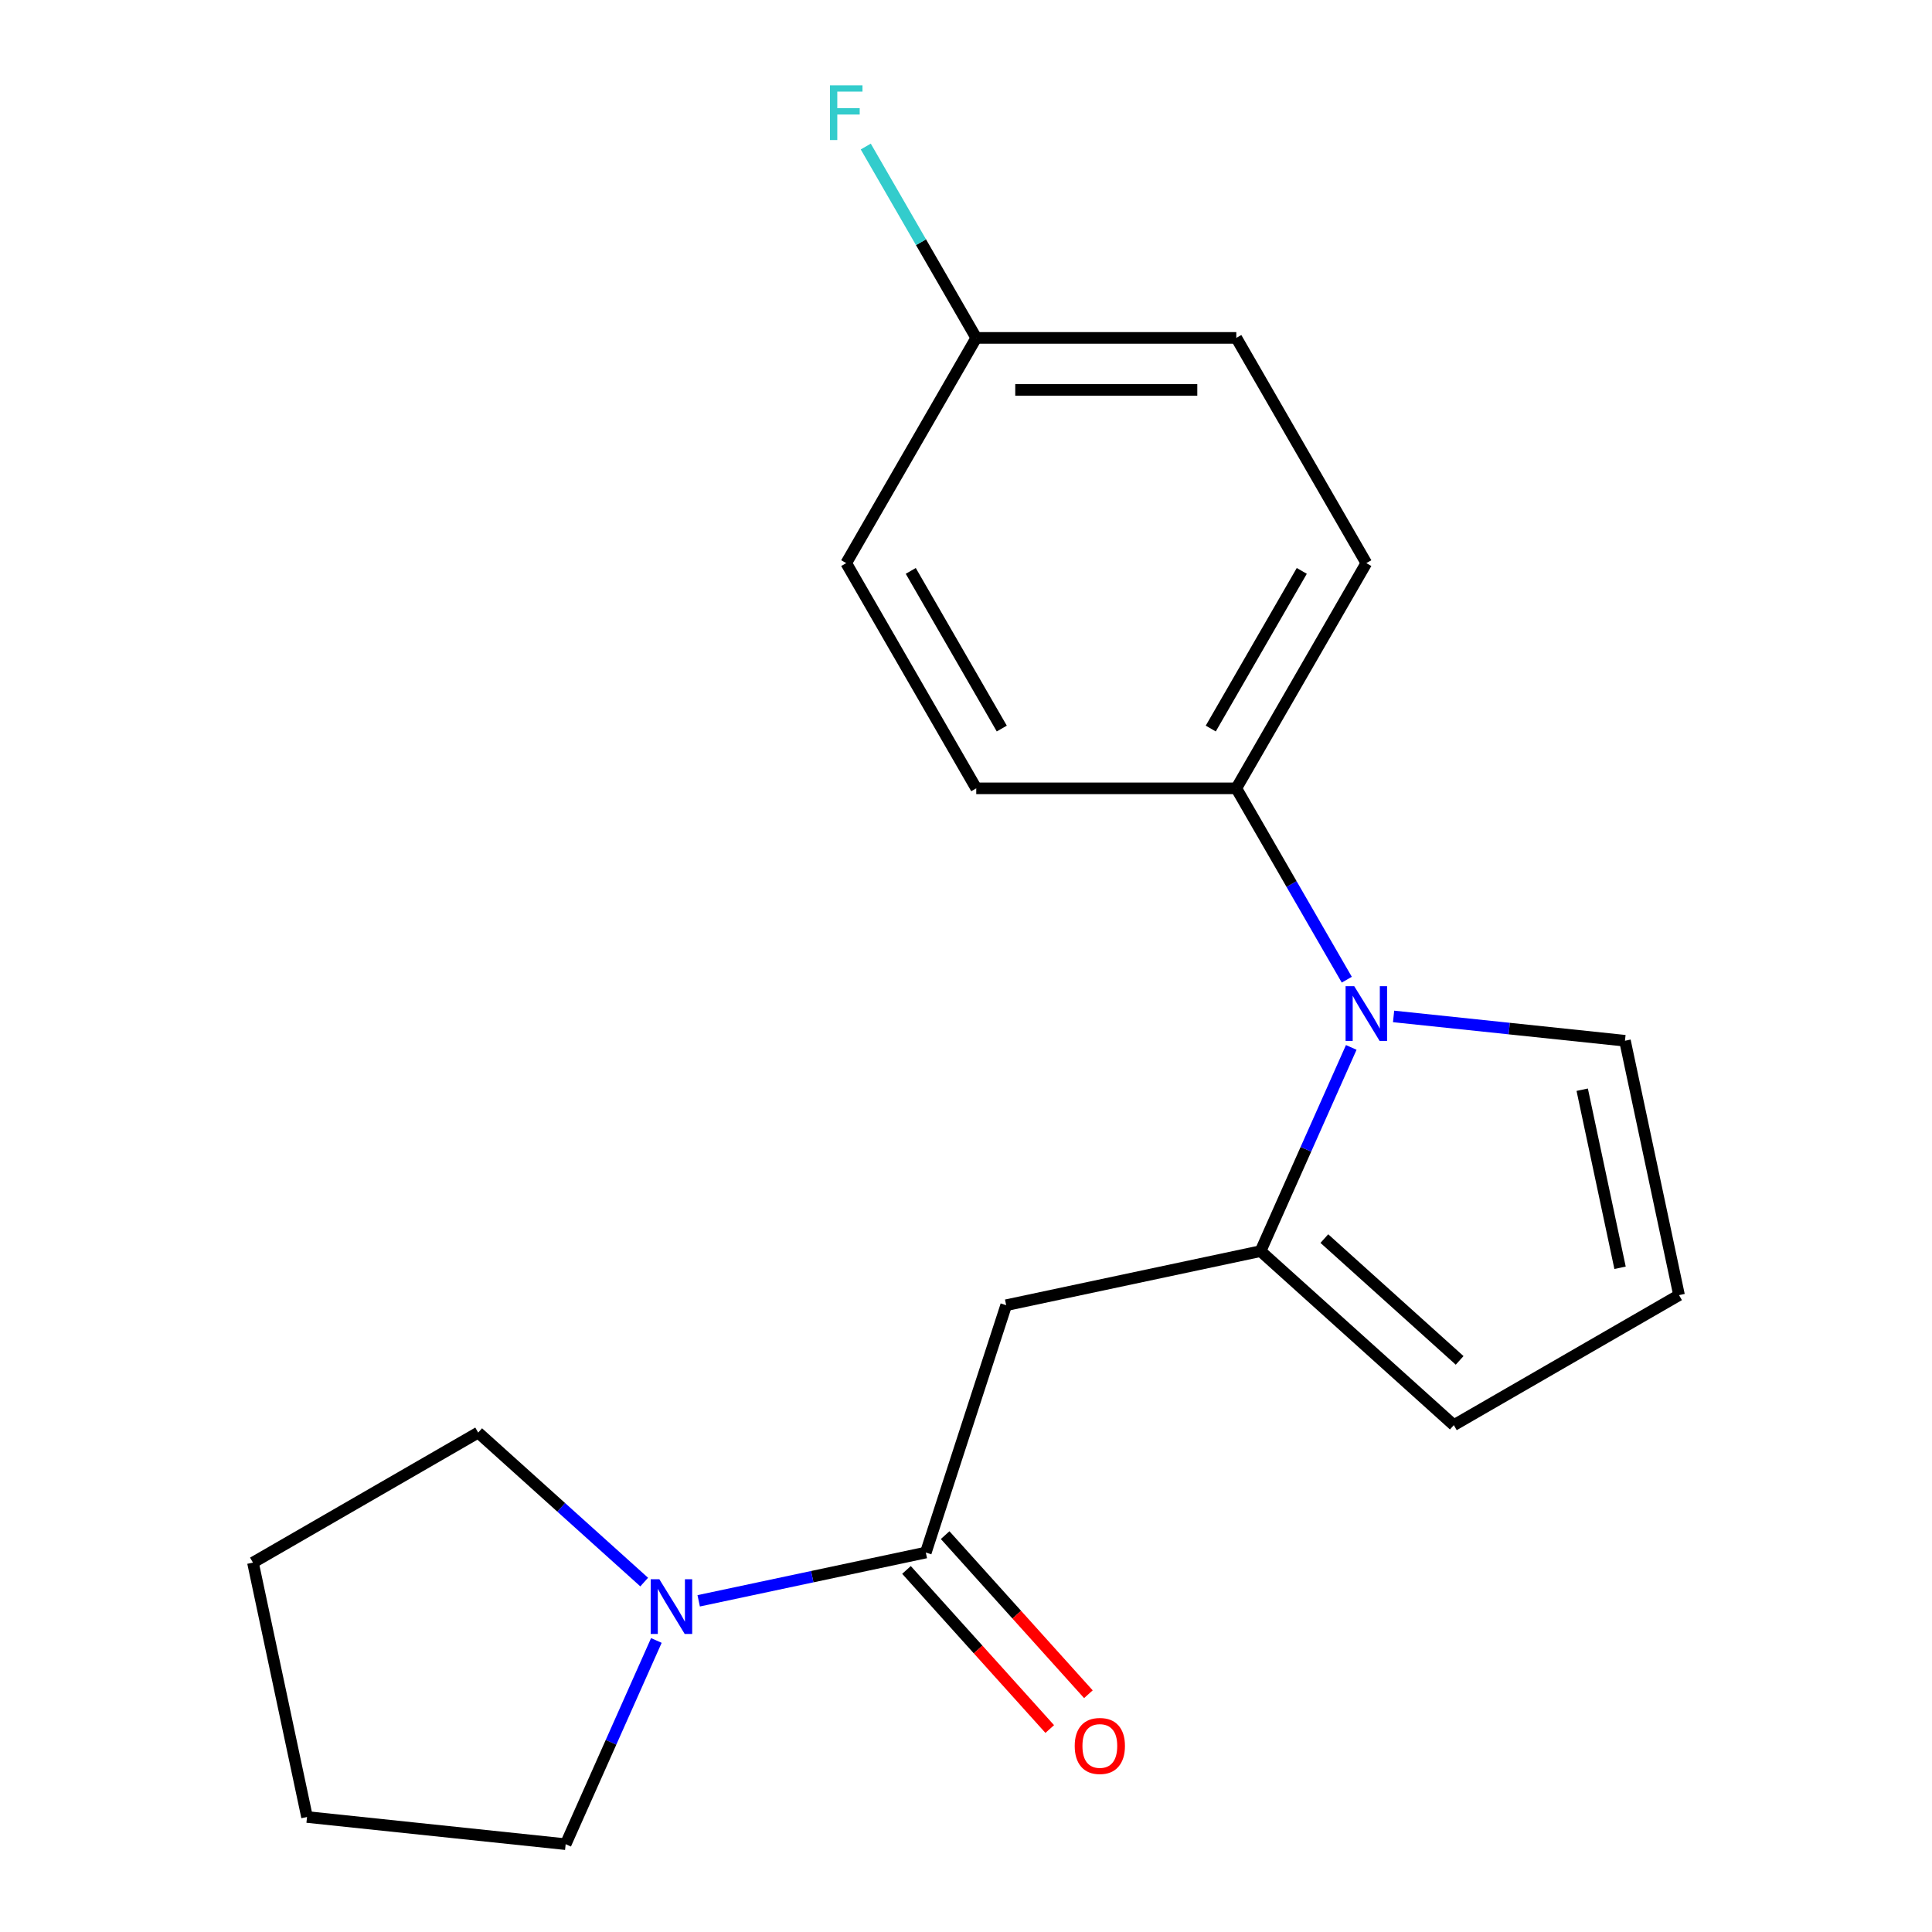 <?xml version='1.0' encoding='iso-8859-1'?>
<svg version='1.1' baseProfile='full'
              xmlns='http://www.w3.org/2000/svg'
                      xmlns:rdkit='http://www.rdkit.org/xml'
                      xmlns:xlink='http://www.w3.org/1999/xlink'
                  xml:space='preserve'
width='1000px' height='1000px' viewBox='0 0 1000 1000'>
<!-- END OF HEADER -->
<rect style='opacity:1.0;fill:#FFFFFF;stroke:none' width='1000' height='1000' x='0' y='0'> </rect>
<path class='bond-0' d='M 652.463,647.585 L 675.936,594.863' style='fill:none;fill-rule:evenodd;stroke:#000000;stroke-width:6px;stroke-linecap:butt;stroke-linejoin:miter;stroke-opacity:1' />
<path class='bond-0' d='M 675.936,594.863 L 699.41,542.141' style='fill:none;fill-rule:evenodd;stroke:#0000FF;stroke-width:6px;stroke-linecap:butt;stroke-linejoin:miter;stroke-opacity:1' />
<path class='bond-1' d='M 652.463,647.585 L 520.798,675.571' style='fill:none;fill-rule:evenodd;stroke:#000000;stroke-width:6px;stroke-linecap:butt;stroke-linejoin:miter;stroke-opacity:1' />
<path class='bond-6' d='M 652.463,647.585 L 752.495,737.654' style='fill:none;fill-rule:evenodd;stroke:#000000;stroke-width:6px;stroke-linecap:butt;stroke-linejoin:miter;stroke-opacity:1' />
<path class='bond-6' d='M 685.482,641.089 L 755.504,704.138' style='fill:none;fill-rule:evenodd;stroke:#000000;stroke-width:6px;stroke-linecap:butt;stroke-linejoin:miter;stroke-opacity:1' />
<path class='bond-4' d='M 697.094,507.091 L 668.502,457.567' style='fill:none;fill-rule:evenodd;stroke:#0000FF;stroke-width:6px;stroke-linecap:butt;stroke-linejoin:miter;stroke-opacity:1' />
<path class='bond-4' d='M 668.502,457.567 L 639.909,408.043' style='fill:none;fill-rule:evenodd;stroke:#000000;stroke-width:6px;stroke-linecap:butt;stroke-linejoin:miter;stroke-opacity:1' />
<path class='bond-5' d='M 721.318,526.098 L 781.2,532.392' style='fill:none;fill-rule:evenodd;stroke:#0000FF;stroke-width:6px;stroke-linecap:butt;stroke-linejoin:miter;stroke-opacity:1' />
<path class='bond-5' d='M 781.2,532.392 L 841.082,538.686' style='fill:none;fill-rule:evenodd;stroke:#000000;stroke-width:6px;stroke-linecap:butt;stroke-linejoin:miter;stroke-opacity:1' />
<path class='bond-2' d='M 520.798,675.571 L 479.202,803.59' style='fill:none;fill-rule:evenodd;stroke:#000000;stroke-width:6px;stroke-linecap:butt;stroke-linejoin:miter;stroke-opacity:1' />
<path class='bond-3' d='M 479.202,803.59 L 420.422,816.084' style='fill:none;fill-rule:evenodd;stroke:#000000;stroke-width:6px;stroke-linecap:butt;stroke-linejoin:miter;stroke-opacity:1' />
<path class='bond-3' d='M 420.422,816.084 L 361.642,828.578' style='fill:none;fill-rule:evenodd;stroke:#0000FF;stroke-width:6px;stroke-linecap:butt;stroke-linejoin:miter;stroke-opacity:1' />
<path class='bond-8' d='M 469.199,812.597 L 506.272,853.77' style='fill:none;fill-rule:evenodd;stroke:#000000;stroke-width:6px;stroke-linecap:butt;stroke-linejoin:miter;stroke-opacity:1' />
<path class='bond-8' d='M 506.272,853.77 L 543.345,894.944' style='fill:none;fill-rule:evenodd;stroke:#FF0000;stroke-width:6px;stroke-linecap:butt;stroke-linejoin:miter;stroke-opacity:1' />
<path class='bond-8' d='M 489.205,794.583 L 526.278,835.756' style='fill:none;fill-rule:evenodd;stroke:#000000;stroke-width:6px;stroke-linecap:butt;stroke-linejoin:miter;stroke-opacity:1' />
<path class='bond-8' d='M 526.278,835.756 L 563.351,876.93' style='fill:none;fill-rule:evenodd;stroke:#FF0000;stroke-width:6px;stroke-linecap:butt;stroke-linejoin:miter;stroke-opacity:1' />
<path class='bond-15' d='M 339.734,849.101 L 316.261,901.823' style='fill:none;fill-rule:evenodd;stroke:#0000FF;stroke-width:6px;stroke-linecap:butt;stroke-linejoin:miter;stroke-opacity:1' />
<path class='bond-15' d='M 316.261,901.823 L 292.788,954.545' style='fill:none;fill-rule:evenodd;stroke:#000000;stroke-width:6px;stroke-linecap:butt;stroke-linejoin:miter;stroke-opacity:1' />
<path class='bond-16' d='M 333.432,818.876 L 290.468,780.191' style='fill:none;fill-rule:evenodd;stroke:#0000FF;stroke-width:6px;stroke-linecap:butt;stroke-linejoin:miter;stroke-opacity:1' />
<path class='bond-16' d='M 290.468,780.191 L 247.505,741.507' style='fill:none;fill-rule:evenodd;stroke:#000000;stroke-width:6px;stroke-linecap:butt;stroke-linejoin:miter;stroke-opacity:1' />
<path class='bond-9' d='M 639.909,408.043 L 707.212,291.47' style='fill:none;fill-rule:evenodd;stroke:#000000;stroke-width:6px;stroke-linecap:butt;stroke-linejoin:miter;stroke-opacity:1' />
<path class='bond-9' d='M 626.69,377.096 L 673.802,295.496' style='fill:none;fill-rule:evenodd;stroke:#000000;stroke-width:6px;stroke-linecap:butt;stroke-linejoin:miter;stroke-opacity:1' />
<path class='bond-10' d='M 639.909,408.043 L 505.303,408.043' style='fill:none;fill-rule:evenodd;stroke:#000000;stroke-width:6px;stroke-linecap:butt;stroke-linejoin:miter;stroke-opacity:1' />
<path class='bond-19' d='M 841.082,538.686 L 869.068,670.351' style='fill:none;fill-rule:evenodd;stroke:#000000;stroke-width:6px;stroke-linecap:butt;stroke-linejoin:miter;stroke-opacity:1' />
<path class='bond-19' d='M 818.947,564.033 L 838.537,656.199' style='fill:none;fill-rule:evenodd;stroke:#000000;stroke-width:6px;stroke-linecap:butt;stroke-linejoin:miter;stroke-opacity:1' />
<path class='bond-7' d='M 752.495,737.654 L 869.068,670.351' style='fill:none;fill-rule:evenodd;stroke:#000000;stroke-width:6px;stroke-linecap:butt;stroke-linejoin:miter;stroke-opacity:1' />
<path class='bond-13' d='M 707.212,291.47 L 639.909,174.897' style='fill:none;fill-rule:evenodd;stroke:#000000;stroke-width:6px;stroke-linecap:butt;stroke-linejoin:miter;stroke-opacity:1' />
<path class='bond-12' d='M 505.303,408.043 L 437.999,291.47' style='fill:none;fill-rule:evenodd;stroke:#000000;stroke-width:6px;stroke-linecap:butt;stroke-linejoin:miter;stroke-opacity:1' />
<path class='bond-12' d='M 518.522,377.096 L 471.409,295.496' style='fill:none;fill-rule:evenodd;stroke:#000000;stroke-width:6px;stroke-linecap:butt;stroke-linejoin:miter;stroke-opacity:1' />
<path class='bond-11' d='M 505.303,174.897 L 437.999,291.47' style='fill:none;fill-rule:evenodd;stroke:#000000;stroke-width:6px;stroke-linecap:butt;stroke-linejoin:miter;stroke-opacity:1' />
<path class='bond-14' d='M 505.303,174.897 L 476.71,125.374' style='fill:none;fill-rule:evenodd;stroke:#000000;stroke-width:6px;stroke-linecap:butt;stroke-linejoin:miter;stroke-opacity:1' />
<path class='bond-14' d='M 476.71,125.374 L 448.117,75.85' style='fill:none;fill-rule:evenodd;stroke:#33CCCC;stroke-width:6px;stroke-linecap:butt;stroke-linejoin:miter;stroke-opacity:1' />
<path class='bond-20' d='M 505.303,174.897 L 639.909,174.897' style='fill:none;fill-rule:evenodd;stroke:#000000;stroke-width:6px;stroke-linecap:butt;stroke-linejoin:miter;stroke-opacity:1' />
<path class='bond-20' d='M 525.494,201.819 L 619.718,201.819' style='fill:none;fill-rule:evenodd;stroke:#000000;stroke-width:6px;stroke-linecap:butt;stroke-linejoin:miter;stroke-opacity:1' />
<path class='bond-17' d='M 292.788,954.545 L 158.918,940.475' style='fill:none;fill-rule:evenodd;stroke:#000000;stroke-width:6px;stroke-linecap:butt;stroke-linejoin:miter;stroke-opacity:1' />
<path class='bond-18' d='M 247.505,741.507 L 130.932,808.81' style='fill:none;fill-rule:evenodd;stroke:#000000;stroke-width:6px;stroke-linecap:butt;stroke-linejoin:miter;stroke-opacity:1' />
<path class='bond-21' d='M 158.918,940.475 L 130.932,808.81' style='fill:none;fill-rule:evenodd;stroke:#000000;stroke-width:6px;stroke-linecap:butt;stroke-linejoin:miter;stroke-opacity:1' />
<path  class='atom-1' d='M 700.952 510.456
L 710.232 525.456
Q 711.152 526.936, 712.632 529.616
Q 714.112 532.296, 714.192 532.456
L 714.192 510.456
L 717.952 510.456
L 717.952 538.776
L 714.072 538.776
L 704.112 522.376
Q 702.952 520.456, 701.712 518.256
Q 700.512 516.056, 700.152 515.376
L 700.152 538.776
L 696.472 538.776
L 696.472 510.456
L 700.952 510.456
' fill='#0000FF'/>
<path  class='atom-4' d='M 341.277 817.416
L 350.557 832.416
Q 351.477 833.896, 352.957 836.576
Q 354.437 839.256, 354.517 839.416
L 354.517 817.416
L 358.277 817.416
L 358.277 845.736
L 354.397 845.736
L 344.437 829.336
Q 343.277 827.416, 342.037 825.216
Q 340.837 823.016, 340.477 822.336
L 340.477 845.736
L 336.797 845.736
L 336.797 817.416
L 341.277 817.416
' fill='#0000FF'/>
<path  class='atom-9' d='M 556.272 903.702
Q 556.272 896.902, 559.632 893.102
Q 562.992 889.302, 569.272 889.302
Q 575.552 889.302, 578.912 893.102
Q 582.272 896.902, 582.272 903.702
Q 582.272 910.582, 578.872 914.502
Q 575.472 918.382, 569.272 918.382
Q 563.032 918.382, 559.632 914.502
Q 556.272 910.622, 556.272 903.702
M 569.272 915.182
Q 573.592 915.182, 575.912 912.302
Q 578.272 909.382, 578.272 903.702
Q 578.272 898.142, 575.912 895.342
Q 573.592 892.502, 569.272 892.502
Q 564.952 892.502, 562.592 895.302
Q 560.272 898.102, 560.272 903.702
Q 560.272 909.422, 562.592 912.302
Q 564.952 915.182, 569.272 915.182
' fill='#FF0000'/>
<path  class='atom-15' d='M 429.579 44.165
L 446.419 44.165
L 446.419 47.405
L 433.379 47.405
L 433.379 56.005
L 444.979 56.005
L 444.979 59.285
L 433.379 59.285
L 433.379 72.485
L 429.579 72.485
L 429.579 44.165
' fill='#33CCCC'/>
</svg>
